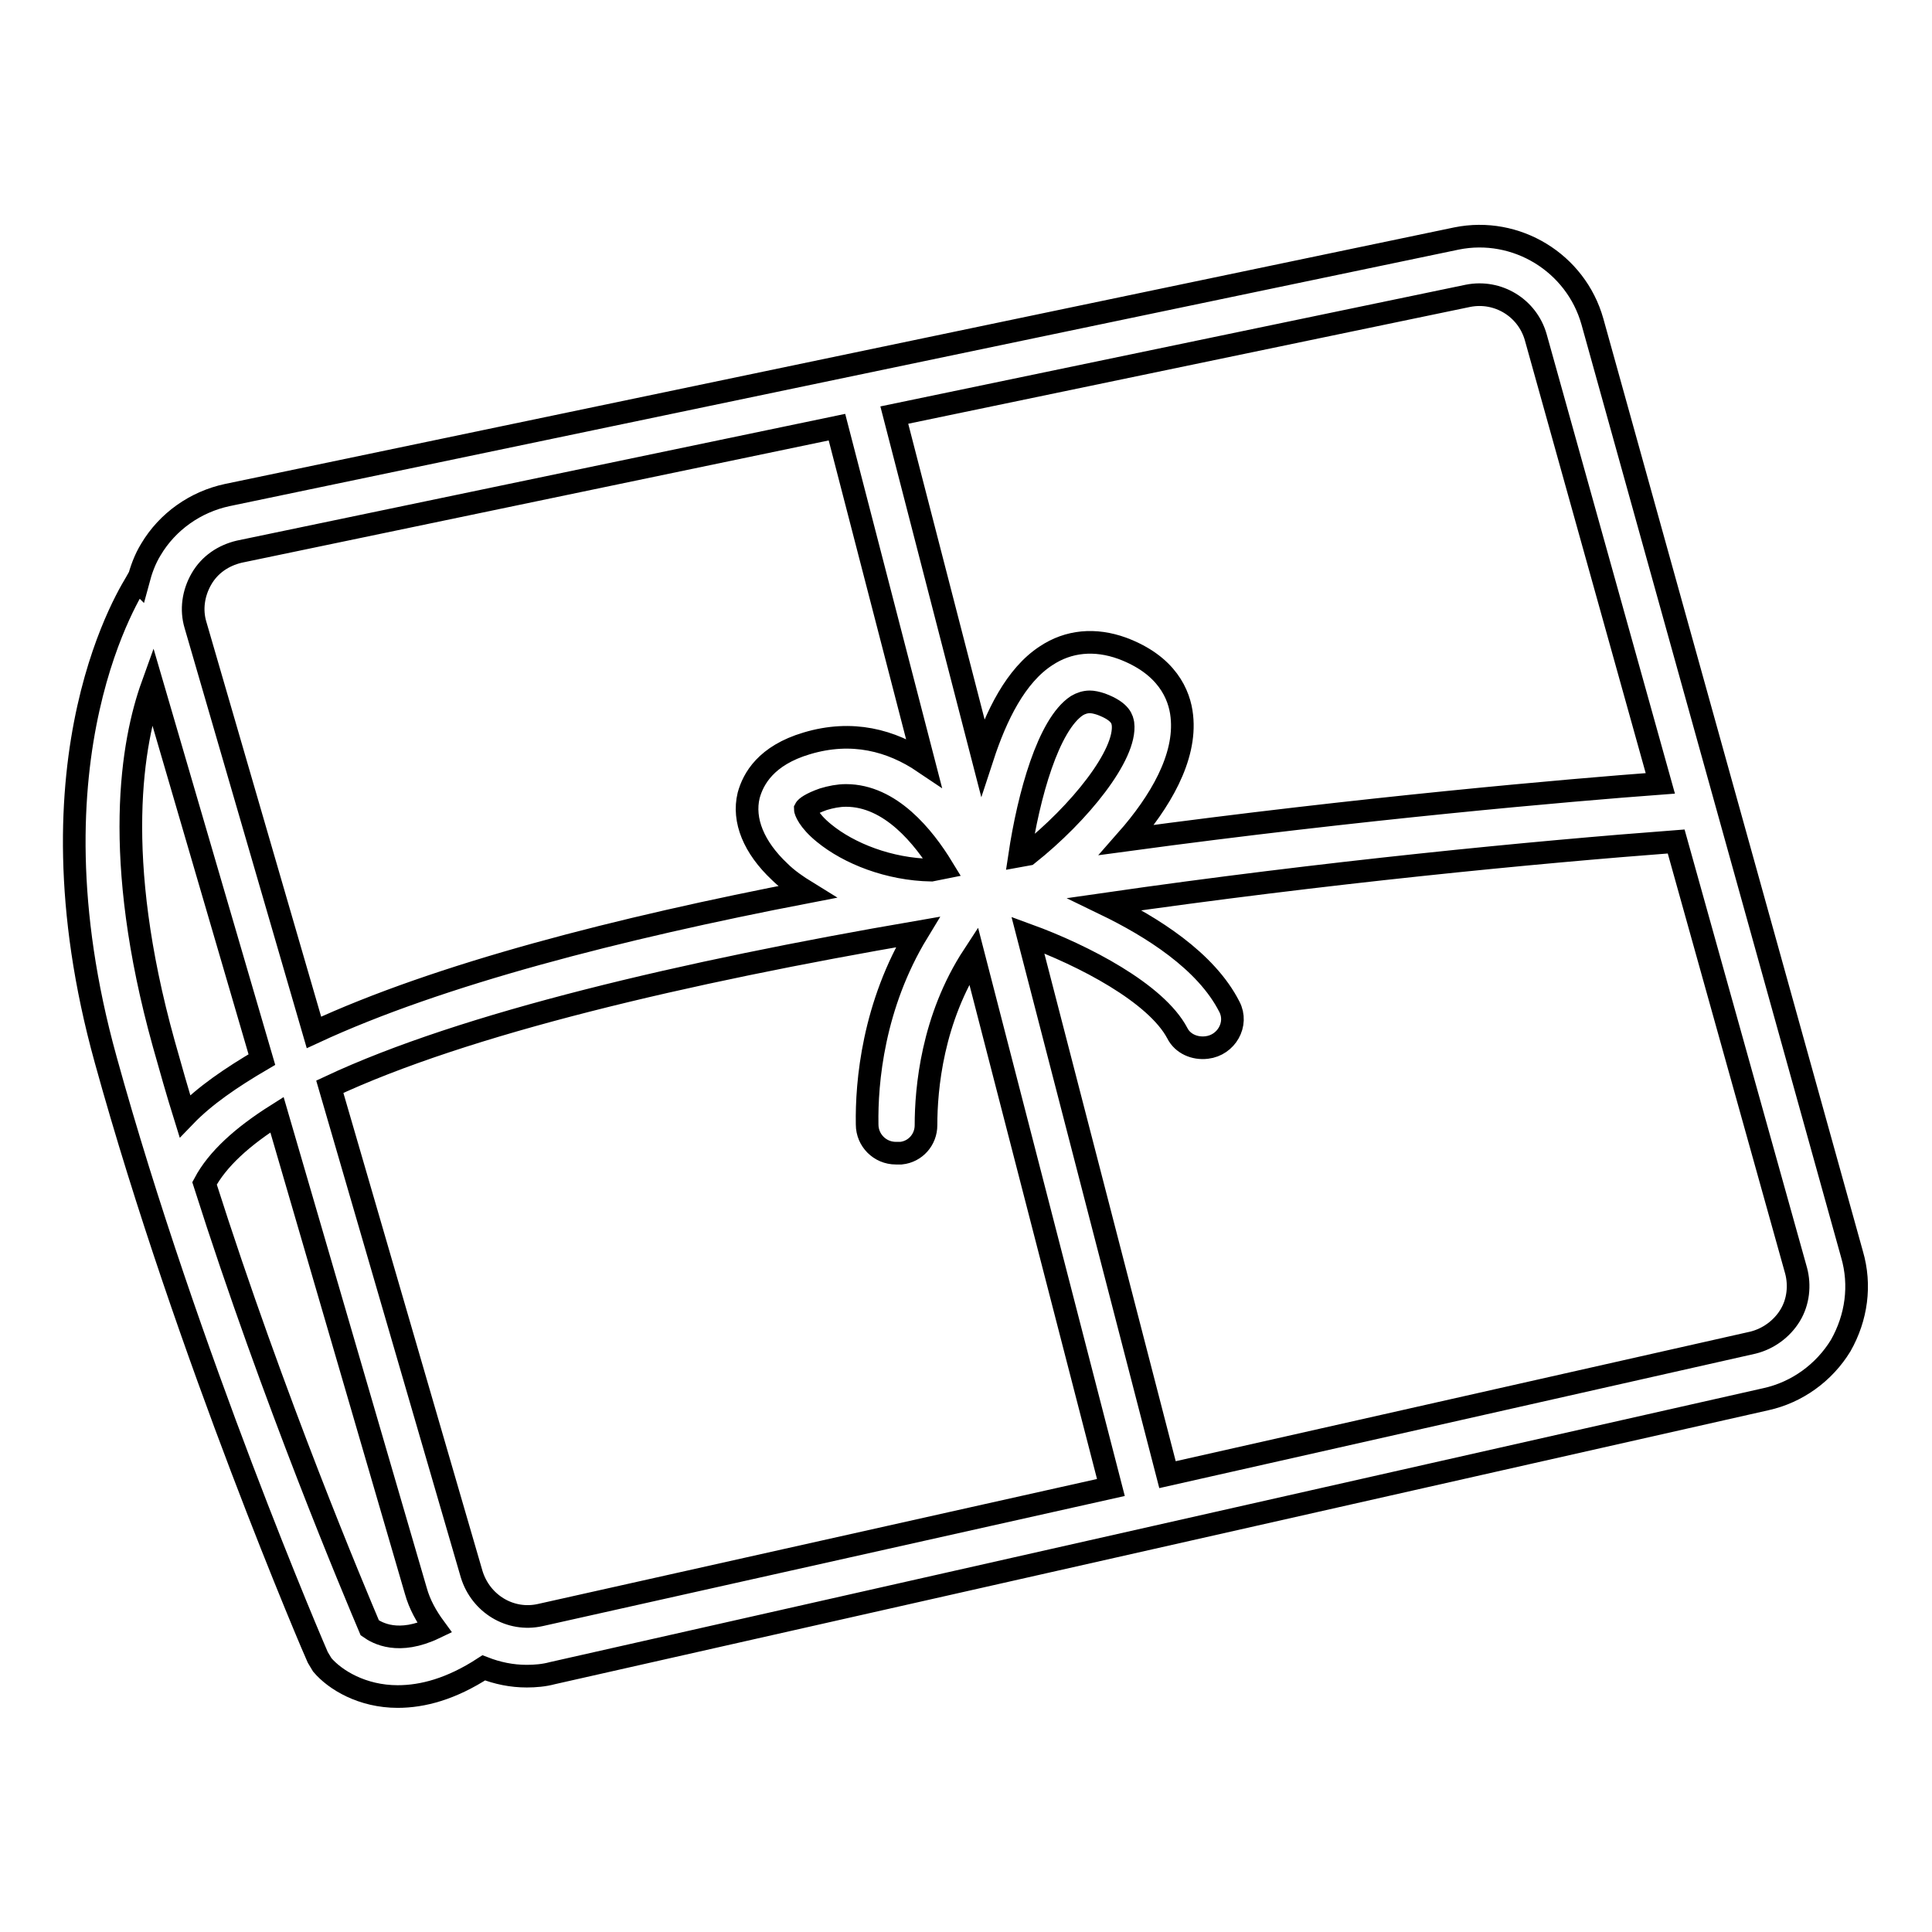 <?xml version="1.0" encoding="utf-8"?>
<!-- Svg Vector Icons : http://www.onlinewebfonts.com/icon -->
<!DOCTYPE svg PUBLIC "-//W3C//DTD SVG 1.1//EN" "http://www.w3.org/Graphics/SVG/1.1/DTD/svg11.dtd">
<svg version="1.1" xmlns="http://www.w3.org/2000/svg" xmlns:xlink="http://www.w3.org/1999/xlink" x="0px" y="0px" viewBox="0 0 256 256" enable-background="new 0 0 256 256" xml:space="preserve">
<g> <path stroke-width="3" fill-opacity="0" stroke="#000000"  d="M245.4,166.2L211,42.6c-2.2-7.8-10.1-12.6-18-11L30.1,65.6c-4.2,0.9-7.9,3.5-10.1,7.2 c-0.8,1.3-1.3,2.7-1.7,4.2l-0.1-0.1c-0.5,0.9-15.4,23.1-4.2,63.5c10.8,39.1,27.9,78.8,28.1,79.2l0.6,1c1.7,2,5.3,4.2,10,4.2 c3.3,0,7.1-1,11.4-3.8c1.8,0.7,3.7,1.1,5.7,1.1c1.1,0,2.3-0.1,3.4-0.4L234,185.4c4.1-0.9,7.7-3.5,9.9-7.1 C246,174.6,246.6,170.3,245.4,166.2z M194.5,39.2c4-0.8,7.9,1.6,9,5.5l16.5,59.1c-12.1,0.9-39.7,3.3-70.7,7.5 c4.4-5,7.9-10.9,7.3-16.4c-0.3-2.9-2-6.8-7.9-9c-3.6-1.3-7.1-1-10.1,1c-4,2.6-6.6,7.9-8.4,13.4l-11.7-45.3L194.5,39.2z  M109.2,110.4c-2.1-1.7-2.5-3-2.5-3.2c0.1-0.2,0.7-0.7,2.4-1.3c1-0.3,2-0.5,3-0.5c5.9,0,10.3,5.5,12.8,9.6l-1.5,0.3 C117.8,115.2,112.5,113.1,109.2,110.4z M136.2,113.2l-1.1,0.2c1.2-8,3.8-17.4,7.6-19.9c0.5-0.3,1.1-0.5,1.7-0.5 c0.4,0,0.9,0.1,1.5,0.3c2.7,1,2.8,2.1,2.9,2.6C149.3,100,143,107.8,136.2,113.2z M26.7,76.7c1.1-1.9,2.9-3.1,5-3.6l79.2-16.5 l11.5,44.4c-4.3-2.9-9.5-4.3-15.5-2.5c-5.4,1.6-7.1,4.7-7.7,6.9c-0.8,3.3,0.7,6.9,4.1,10.1c1,1,2.3,1.9,3.6,2.7 C82,123,58.2,129.1,41.6,136.8l-15.7-54C25.3,80.8,25.6,78.6,26.7,76.7z M20.2,90.8l14.5,49.6c-4.1,2.4-7.6,4.8-10.2,7.5 c-1-3.2-1.9-6.4-2.8-9.6C14.8,113.5,17.5,98.3,20.2,90.8z M49,215.7c-1.9-4.5-12.7-30-21.9-58.9c1.7-3.2,5-6.2,9.6-9.1l18.4,63.1 c0.5,1.8,1.4,3.4,2.5,4.9C52.8,218,50,216.4,49,215.7L49,215.7z M71.6,214c-4,0.9-7.9-1.5-9.1-5.4L43.7,144 c17.9-8.4,47.1-15.2,77.9-20.5c-5.9,9.7-6.8,19.9-6.7,25.5c0,2.1,1.7,3.8,3.8,3.8c0.2,0,0.3,0,0.5,0l0.2,0c1.9-0.2,3.3-1.8,3.3-3.7 c0-4.8,0.8-14.1,6.3-22.5l18.2,70.5L71.6,214z M237.2,174.3c-1.1,1.8-2.9,3.1-4.9,3.6l-77.6,17.5l-18.5-71.5 c7.4,2.7,17,7.7,19.8,13c0.7,1.4,2.3,2.1,3.9,1.9c2.6-0.3,4.2-3.1,3-5.4c-3.1-6.1-10.3-10.6-16.5-13.6c29.1-4.2,57.1-6.9,75.7-8.3 l15.9,56.9C238.5,170.3,238.3,172.5,237.2,174.3L237.2,174.3z"/></g>
</svg>